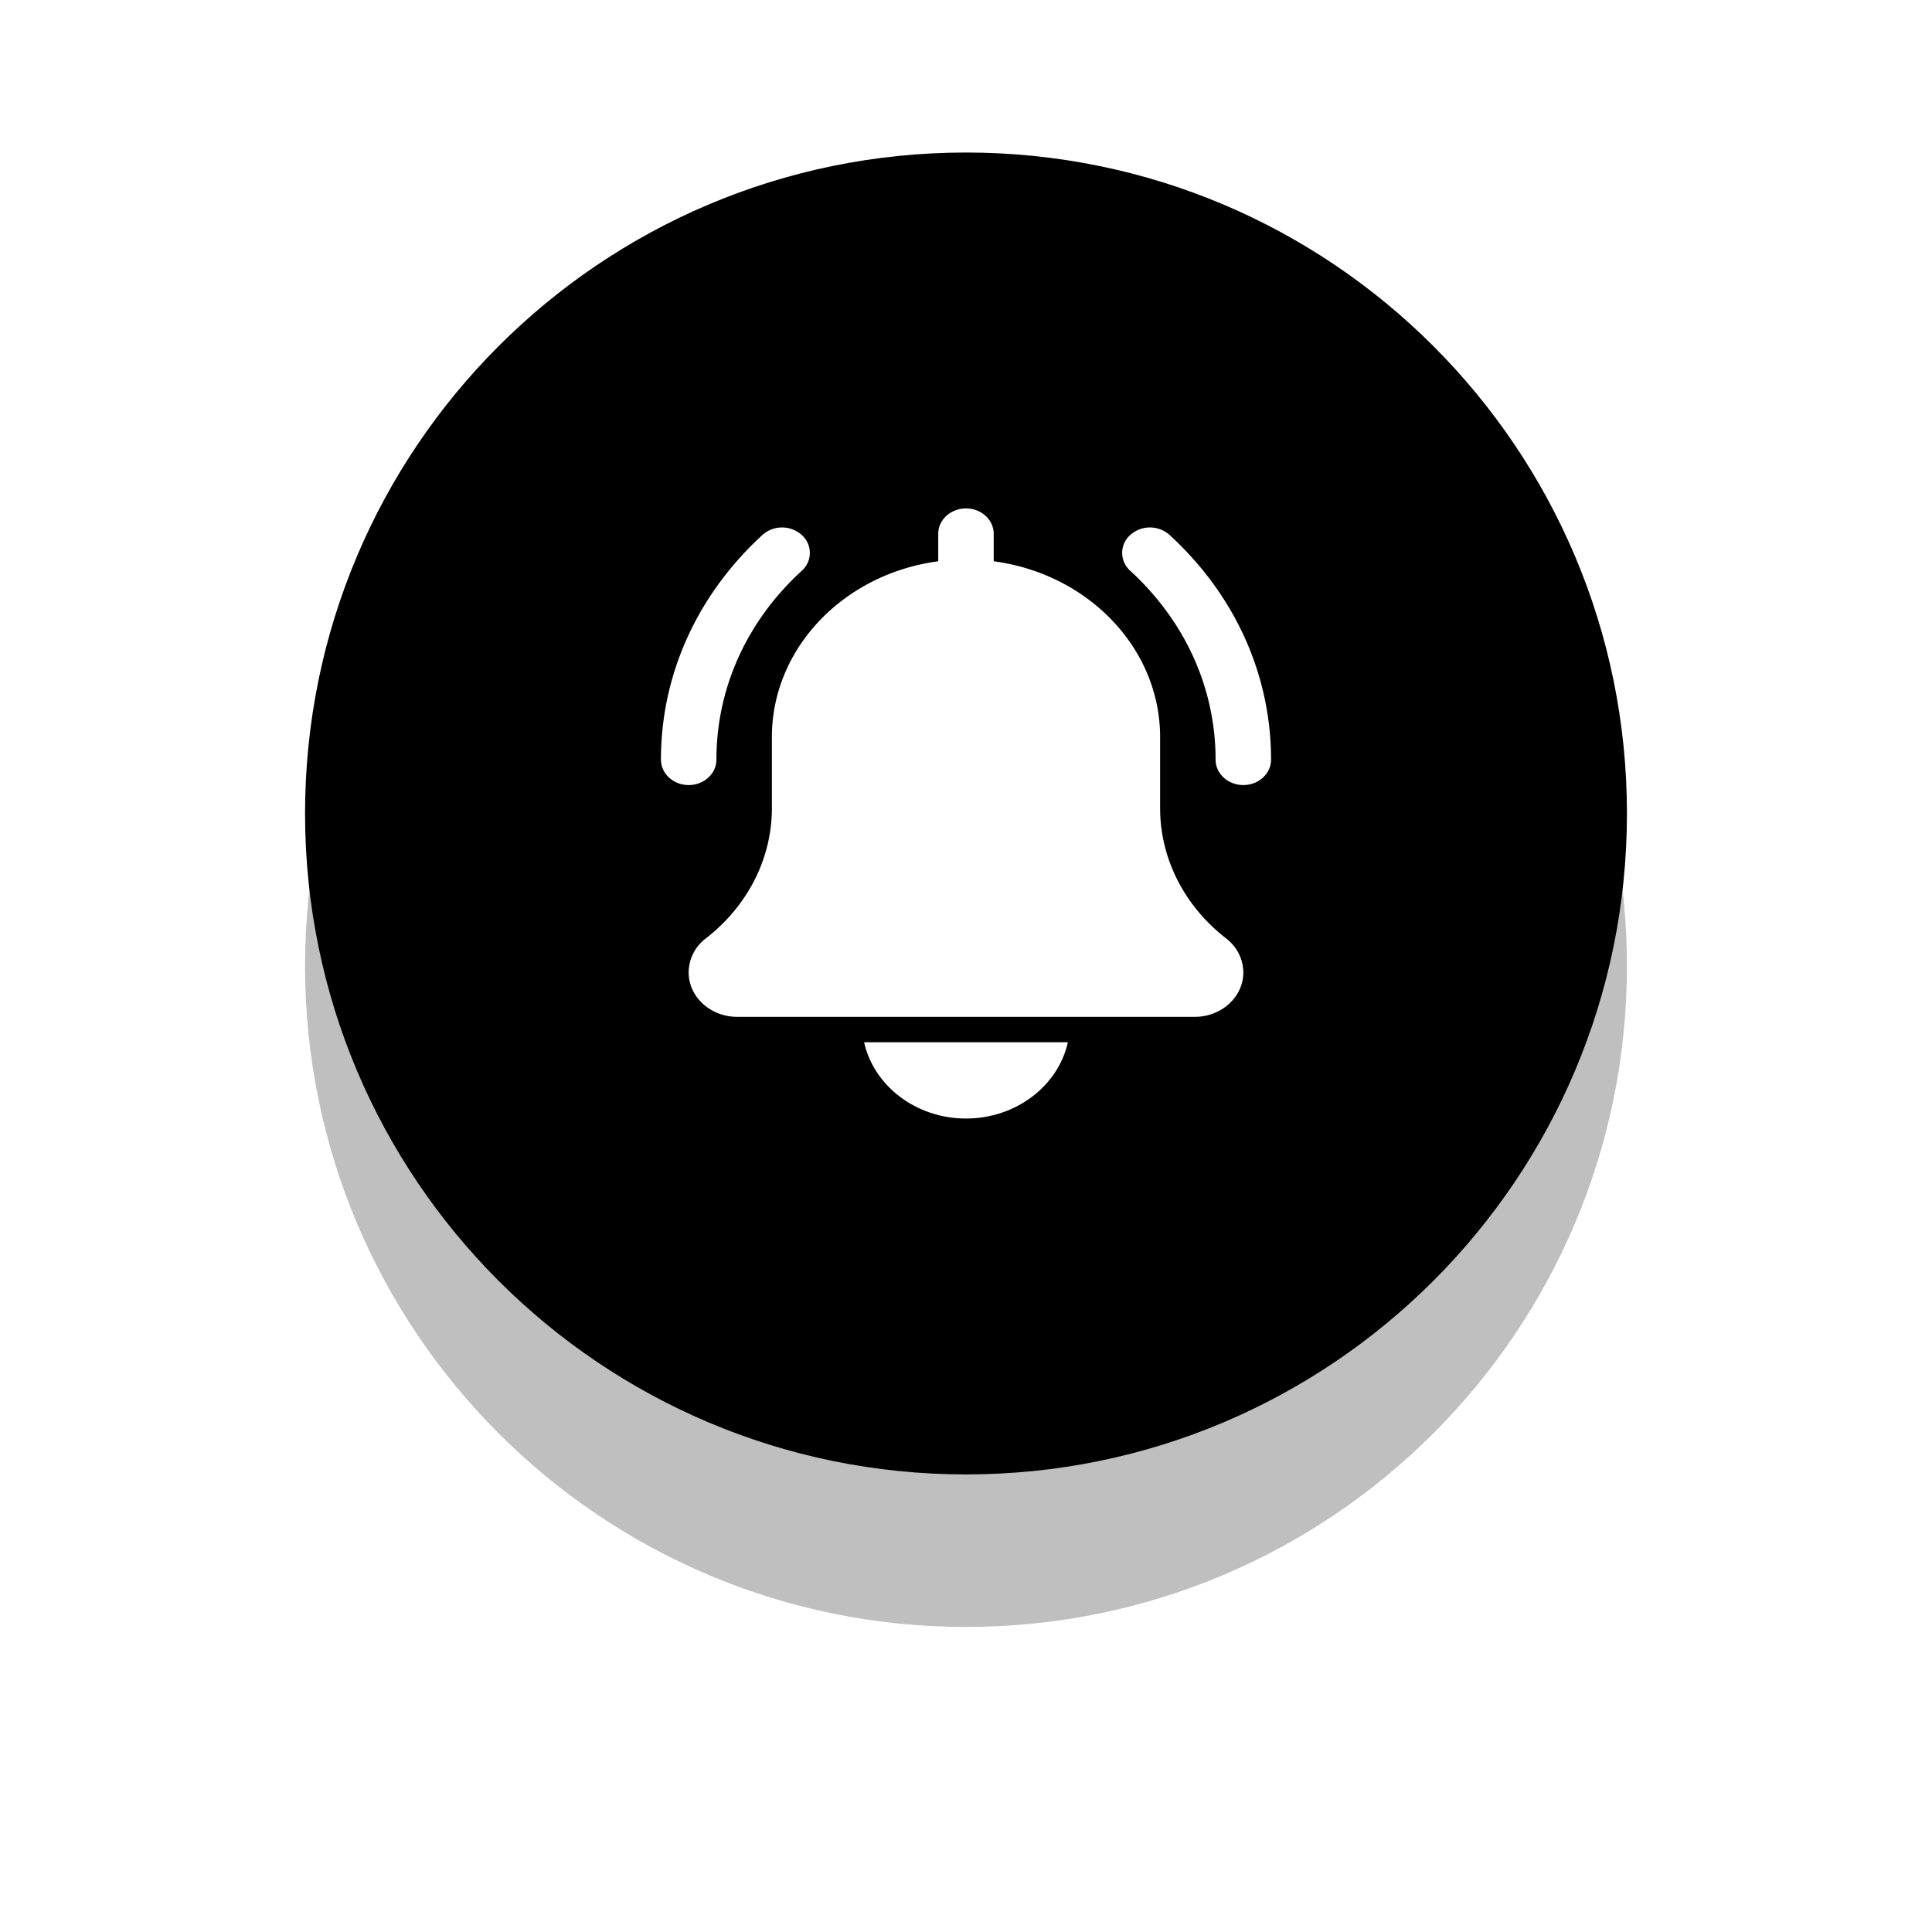 <svg xmlns="http://www.w3.org/2000/svg" width="38" height="38" viewBox="0 0 38 38"><defs><mask id="x0ykb" width="2" height="2" x="-1" y="-1"><path fill="#fff" d="M6 3h26v26H6z"/><path d="M19 29c-7.18 0-13-5.82-13-13S11.82 3 19 3s13 5.82 13 13-5.82 13-13 13z"/></mask><filter id="x0yka" width="58" height="61" x="-10" y="-13" filterUnits="userSpaceOnUse"><feOffset dy="3" in="SourceGraphic" result="FeOffset1783Out"/><feGaussianBlur in="FeOffset1783Out" result="FeGaussianBlur1784Out" stdDeviation="2.4 2.4"/></filter></defs><g><g><g><g filter="url(#x0yka)"><path fill="none" d="M19 29c-7.18 0-13-5.82-13-13S11.82 3 19 3s13 5.82 13 13-5.82 13-13 13z" mask="url(&quot;#x0ykb&quot;)"/><path fill-opacity=".25" d="M19 29c-7.18 0-13-5.82-13-13S11.82 3 19 3s13 5.82 13 13-5.82 13-13 13z"/></g><path d="M19 29c-7.18 0-13-5.82-13-13S11.82 3 19 3s13 5.82 13 13-5.82 13-13 13z"/></g><g><g><path fill="#fff" d="M24.455 15.441c-.302 0-.546-.224-.546-.5 0-1.402-.596-2.72-1.677-3.713a.47.47 0 0 1 0-.707.58.58 0 0 1 .771 0c1.288 1.181 1.997 2.75 1.997 4.42 0 .276-.244.5-.545.5z"/></g><g><path fill="#fff" d="M13.545 15.441c-.3 0-.545-.224-.545-.5 0-1.67.71-3.239 1.997-4.42a.58.58 0 0 1 .771 0 .47.47 0 0 1 0 .707c-1.082.992-1.677 2.31-1.677 3.713 0 .276-.244.5-.546.5z"/></g><g><path fill="#fff" d="M24.116 18.457c-.825-.64-1.298-1.574-1.298-2.563V14.5c0-1.76-1.426-3.216-3.273-3.46v-.54c0-.277-.244-.5-.545-.5-.301 0-.546.223-.546.5v.54c-1.847.244-3.272 1.7-3.272 3.46v1.394c0 .99-.473 1.923-1.303 2.566a.845.845 0 0 0-.334.665c0 .483.429.875.955.875h9c.526 0 .955-.392.955-.875a.85.85 0 0 0-.34-.668z"/></g><g><path fill="#fff" d="M19 22c.988 0 1.814-.646 2.004-1.5h-4.008c.19.854 1.016 1.5 2.004 1.5z"/></g></g></g></g></svg>